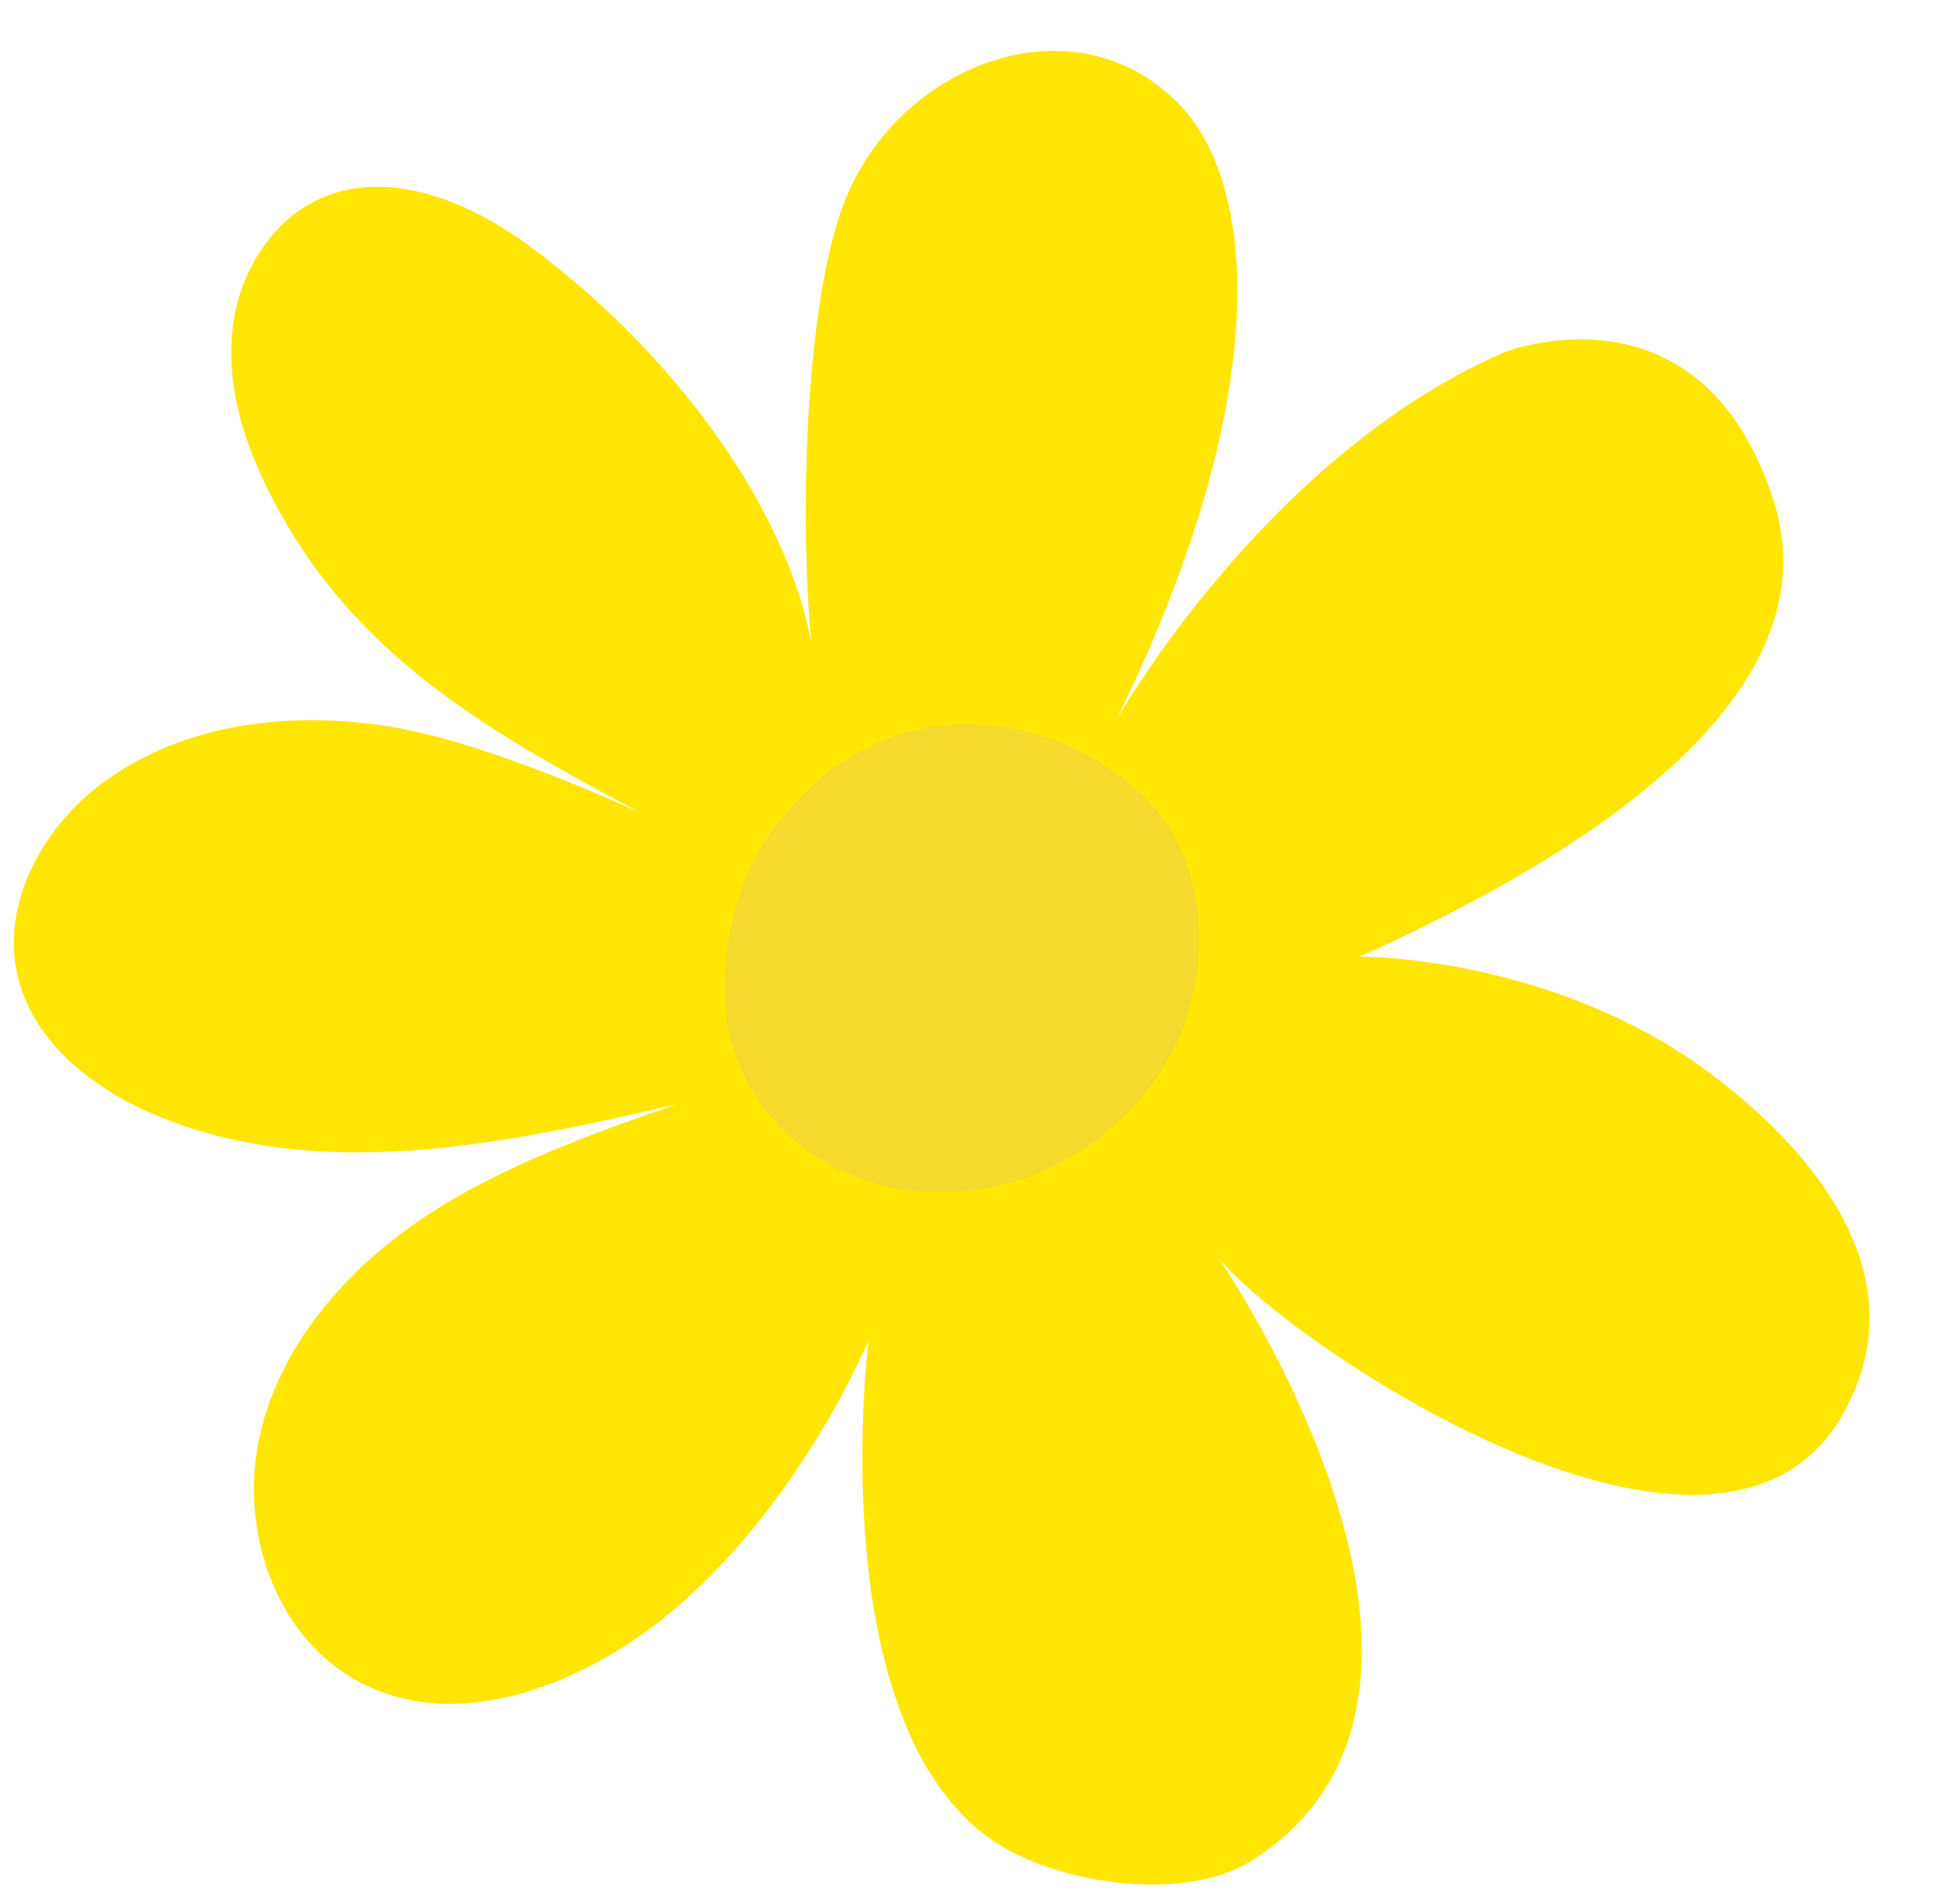 <?xml version="1.0" encoding="UTF-8" standalone="no"?><svg xmlns="http://www.w3.org/2000/svg" xmlns:xlink="http://www.w3.org/1999/xlink" fill="#000000" height="1253.7" preserveAspectRatio="xMidYMid meet" version="1" viewBox="-9.1 -35.9 1287.7 1253.7" width="1287.7" zoomAndPan="magnify"><g><g id="change1_1"><path d="M528.86,416.31c-7.39-111.49-100.46-225.34-190.73-291.19c-39.4-28.74-91.62-50.16-136.18-30.35 c-31.79,14.13-52.43,47.43-57.41,81.85c-4.98,34.43,3.94,69.66,18.6,101.2c52.15,112.19,141.23,163.94,250.47,222.03 c0,0-94.99-44.68-161.21-56.49c-66.22-11.81-138.79-4.15-193.07,35.59C19.2,508.33-9.15,559.42,2.73,607.71 c10.48,42.59,48.96,72.89,89.31,90.09c107.37,45.76,230.24,19.96,343.91-6.5c-57.29,20.15-115.25,40.63-165.79,74.31 c-50.53,33.68-93.66,82.52-107.74,141.59c-14.08,59.07,6.5,128.29,58.06,160.37c66.41,41.32,154.24,7.1,213.94-43.43 c84.82-71.78,128.3-177.57,128.3-177.57s-30.79,243.99,76.9,325.99c42.2,32.14,130.12,45.16,175.02,16.9 c175.33-110.38-21.26-396.69-21.26-396.69c47.57,57.54,329.44,247.17,411,102.14c74.16-131.88-114.17-242.07-114.17-242.07 c-99.18-59.99-204.1-58.79-204.1-58.79c210.88-95,305.41-198.27,272.32-300.67c-48-148.55-177.32-97.28-177.32-97.28 C823.7,264.43,725.79,438.27,725.79,438.27C830,225.49,818.08,87.48,768.86,34.5C703.42-35.94,590.43,1.39,550.31,88.75 C515.62,164.27,517.24,353.37,528.86,416.31z" fill="#ffe605"/></g><g id="change2_1"><path d="M503.96,504.54c-27.55,34.25-38.88,81.8-35.12,125.6c3.7,43.07,32.26,82.31,70.57,102.33 s85.04,21.51,125.92,7.48c48.75-16.72,89.89-55.87,106.45-104.67s10.1-109.02-26.35-145.46 C692.2,436.58,581.56,408.07,503.96,504.54z" fill="#f5d92d"/></g><g fill="#f5d92d" id="change3_1"><path d="M658.96,564.69c6.61-1.08,12.93,6.48,10.69,12.79s-11.9,8.21-16.36,3.22 C648.83,575.7,651.73,565.87,658.96,564.69z"/><path d="M650.67,633.83c-1.62-6.38,5.11-13.26,11.53-11.79c6.42,1.48,9.46,10.61,5.22,15.64 C663.16,642.72,652.63,641.59,650.67,633.83z"/><path d="M705.62,570.12c-9.69-0.65-17.83,11.04-13.85,19.9c3.98,8.86,18.13,10.54,24.07,2.87 C721.79,585.21,716.75,570.87,705.62,570.12z"/><path d="M610.58,591.16c7.71-2.35,16.87,2.44,19.34,10.11s-2.17,16.91-9.81,19.5c-7.64,2.59-16.94-1.91-19.65-9.5 C597.75,603.67,601.93,593.8,610.58,591.16z"/><path d="M609.18,683.01c9.67,1.71,15.07,14.88,9.37,22.88c-5.7,8-19.91,7.21-24.69-1.38S596.12,680.71,609.18,683.01z"/><path d="M692.79,648.92c-8.1-1.2-15.72,8.1-12.94,15.8s14.57,10.02,20.05,3.93S701.98,650.28,692.79,648.92z"/><path d="M663.11,492.37c-8.9,1.08-14.35,12.99-9.34,20.43c5.01,7.44,18.11,6.86,22.44-1 C680.55,503.96,674.07,492.57,663.11,492.37z"/><path d="M715.84,525.65c6.13,3.19,6.72,13.32,1,17.2c-5.72,3.88-14.91-0.42-15.61-7.29S708.95,522.07,715.84,525.65z"/><path d="M620.07,534.49c7.19-0.55,13.24,8.22,10.18,14.75s-13.67,7.5-17.85,1.62S612.56,535.06,620.07,534.49z"/><path d="M605.99,478.68c9.36-0.35,16.94,11.01,13.04,19.52c-3.9,8.51-17.45,10.18-23.3,2.87 C589.89,493.75,594.29,479.11,605.99,478.68z"/><path d="M561.45,549.86c7.98,3.36,10.33,15.51,4.18,21.6c-6.16,6.09-18.29,3.6-21.56-4.42 C540.81,559.03,548.78,544.54,561.45,549.86z"/><path d="M537.39,650.8c3.85,3.48,2.66,10.85-2.09,12.94c-4.75,2.09-10.99-2.01-10.96-7.2 C524.37,651.36,531.78,645.73,537.39,650.8z"/><path d="M520.41,580.74c7.03,2.1,9.71,12.52,4.57,17.76s-15.61,2.74-17.84-4.25 C504.91,587.25,512.21,578.28,520.41,580.74z"/><path d="M560.46,504.71c3.88,2.31,4.32,8.69,0.79,11.51c-3.52,2.82-9.65,1-11.06-3.29 C548.77,508.64,553.66,500.65,560.46,504.71z"/><path d="M557.02,601.47c3.23-0.58,6.38,3.11,5.3,6.22c-1.08,3.1-5.84,4.04-8.02,1.58S553.62,602.07,557.02,601.47z"/><path d="M734.98,618.03c5.92,1.22,8.95,9.49,5.21,14.24c-3.74,4.75-12.49,3.76-15.07-1.71 C722.54,625.09,727.5,616.49,734.98,618.03z"/><path d="M583.76,638.48c7.54-0.97,14.41,7.89,11.6,14.95c-2.81,7.06-13.88,8.78-18.7,2.89 C571.85,650.44,575.66,639.52,583.76,638.48z"/><path d="M662.44,689.15c-5.6-1.49-11.68,4.49-10.28,10.11c1.4,5.62,9.58,8.06,13.82,4.12 C670.22,699.44,668.5,690.77,662.44,689.15z"/></g></g></svg>